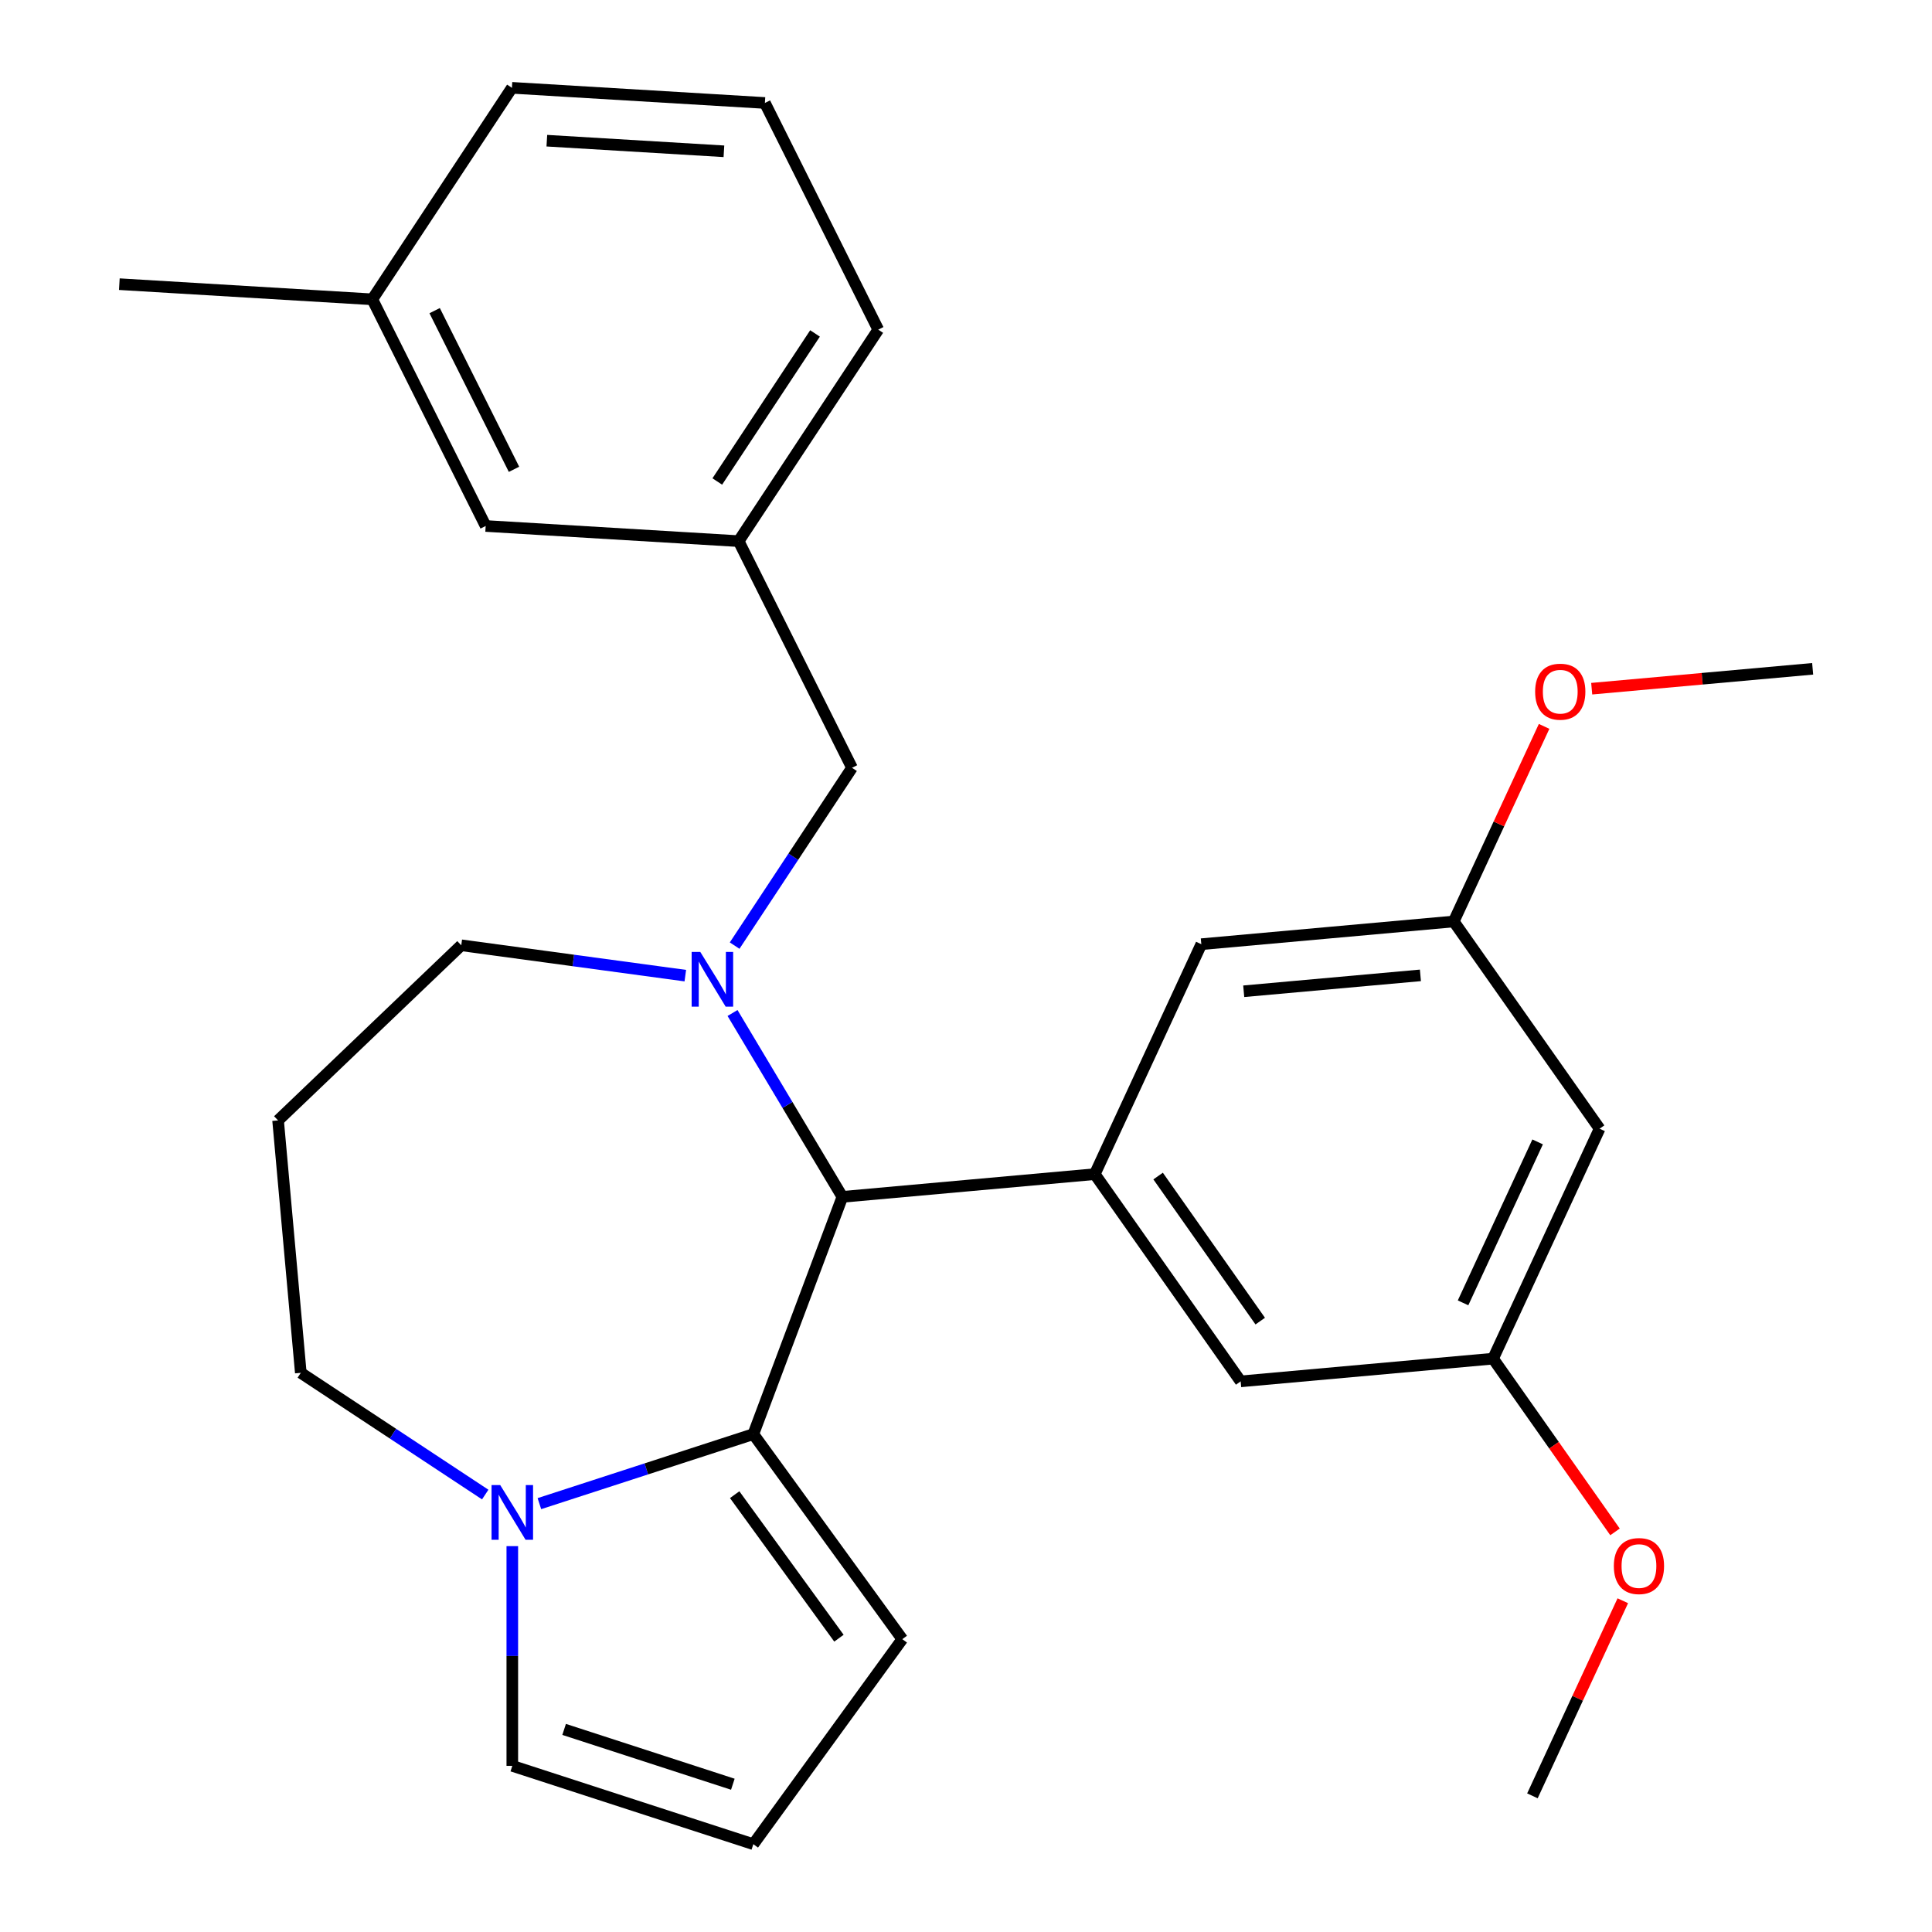 <?xml version='1.0' encoding='iso-8859-1'?>
<svg version='1.1' baseProfile='full'
              xmlns='http://www.w3.org/2000/svg'
                      xmlns:rdkit='http://www.rdkit.org/xml'
                      xmlns:xlink='http://www.w3.org/1999/xlink'
                  xml:space='preserve'
width='1000px' height='1000px' viewBox='0 0 1000 1000'>
<!-- END OF HEADER -->
<rect style='opacity:1.0;fill:#FFFFFF;stroke:none' width='1000' height='1000' x='0' y='0'> </rect>
<path class='bond-0' d='M 436.014,619.492 L 389.923,742.302' style='fill:none;fill-rule:evenodd;stroke:#000000;stroke-width:6px;stroke-linecap:butt;stroke-linejoin:miter;stroke-opacity:1' />
<path class='bond-1' d='M 436.014,619.492 L 407.584,571.909' style='fill:none;fill-rule:evenodd;stroke:#000000;stroke-width:6px;stroke-linecap:butt;stroke-linejoin:miter;stroke-opacity:1' />
<path class='bond-1' d='M 407.584,571.909 L 379.155,524.325' style='fill:none;fill-rule:evenodd;stroke:#0000FF;stroke-width:6px;stroke-linecap:butt;stroke-linejoin:miter;stroke-opacity:1' />
<path class='bond-2' d='M 436.014,619.492 L 566.66,607.734' style='fill:none;fill-rule:evenodd;stroke:#000000;stroke-width:6px;stroke-linecap:butt;stroke-linejoin:miter;stroke-opacity:1' />
<path class='bond-3' d='M 155.695,710.573 L 203.422,742.078' style='fill:none;fill-rule:evenodd;stroke:#000000;stroke-width:6px;stroke-linecap:butt;stroke-linejoin:miter;stroke-opacity:1' />
<path class='bond-3' d='M 203.422,742.078 L 251.15,773.582' style='fill:none;fill-rule:evenodd;stroke:#0000FF;stroke-width:6px;stroke-linecap:butt;stroke-linejoin:miter;stroke-opacity:1' />
<path class='bond-4' d='M 155.695,710.573 L 143.936,579.927' style='fill:none;fill-rule:evenodd;stroke:#000000;stroke-width:6px;stroke-linecap:butt;stroke-linejoin:miter;stroke-opacity:1' />
<path class='bond-5' d='M 354.716,504.987 L 296.732,497.132' style='fill:none;fill-rule:evenodd;stroke:#0000FF;stroke-width:6px;stroke-linecap:butt;stroke-linejoin:miter;stroke-opacity:1' />
<path class='bond-5' d='M 296.732,497.132 L 238.748,489.278' style='fill:none;fill-rule:evenodd;stroke:#000000;stroke-width:6px;stroke-linecap:butt;stroke-linejoin:miter;stroke-opacity:1' />
<path class='bond-6' d='M 380.247,489.446 L 410.623,443.429' style='fill:none;fill-rule:evenodd;stroke:#0000FF;stroke-width:6px;stroke-linecap:butt;stroke-linejoin:miter;stroke-opacity:1' />
<path class='bond-6' d='M 410.623,443.429 L 440.998,397.412' style='fill:none;fill-rule:evenodd;stroke:#000000;stroke-width:6px;stroke-linecap:butt;stroke-linejoin:miter;stroke-opacity:1' />
<path class='bond-7' d='M 143.936,579.927 L 238.748,489.278' style='fill:none;fill-rule:evenodd;stroke:#000000;stroke-width:6px;stroke-linecap:butt;stroke-linejoin:miter;stroke-opacity:1' />
<path class='bond-8' d='M 279.188,778.281 L 334.556,760.291' style='fill:none;fill-rule:evenodd;stroke:#0000FF;stroke-width:6px;stroke-linecap:butt;stroke-linejoin:miter;stroke-opacity:1' />
<path class='bond-8' d='M 334.556,760.291 L 389.923,742.302' style='fill:none;fill-rule:evenodd;stroke:#000000;stroke-width:6px;stroke-linecap:butt;stroke-linejoin:miter;stroke-opacity:1' />
<path class='bond-9' d='M 265.169,800.276 L 265.169,857.143' style='fill:none;fill-rule:evenodd;stroke:#0000FF;stroke-width:6px;stroke-linecap:butt;stroke-linejoin:miter;stroke-opacity:1' />
<path class='bond-9' d='M 265.169,857.143 L 265.169,914.01' style='fill:none;fill-rule:evenodd;stroke:#000000;stroke-width:6px;stroke-linecap:butt;stroke-linejoin:miter;stroke-opacity:1' />
<path class='bond-10' d='M 389.923,742.302 L 467.025,848.424' style='fill:none;fill-rule:evenodd;stroke:#000000;stroke-width:6px;stroke-linecap:butt;stroke-linejoin:miter;stroke-opacity:1' />
<path class='bond-10' d='M 380.264,773.64 L 434.235,847.926' style='fill:none;fill-rule:evenodd;stroke:#000000;stroke-width:6px;stroke-linecap:butt;stroke-linejoin:miter;stroke-opacity:1' />
<path class='bond-11' d='M 467.025,848.424 L 389.923,954.545' style='fill:none;fill-rule:evenodd;stroke:#000000;stroke-width:6px;stroke-linecap:butt;stroke-linejoin:miter;stroke-opacity:1' />
<path class='bond-12' d='M 389.923,954.545 L 265.169,914.01' style='fill:none;fill-rule:evenodd;stroke:#000000;stroke-width:6px;stroke-linecap:butt;stroke-linejoin:miter;stroke-opacity:1' />
<path class='bond-12' d='M 379.317,923.514 L 291.989,895.14' style='fill:none;fill-rule:evenodd;stroke:#000000;stroke-width:6px;stroke-linecap:butt;stroke-linejoin:miter;stroke-opacity:1' />
<path class='bond-13' d='M 382.323,280.093 L 454.586,170.618' style='fill:none;fill-rule:evenodd;stroke:#000000;stroke-width:6px;stroke-linecap:butt;stroke-linejoin:miter;stroke-opacity:1' />
<path class='bond-13' d='M 371.267,249.219 L 421.852,172.587' style='fill:none;fill-rule:evenodd;stroke:#000000;stroke-width:6px;stroke-linecap:butt;stroke-linejoin:miter;stroke-opacity:1' />
<path class='bond-14' d='M 382.323,280.093 L 251.383,272.248' style='fill:none;fill-rule:evenodd;stroke:#000000;stroke-width:6px;stroke-linecap:butt;stroke-linejoin:miter;stroke-opacity:1' />
<path class='bond-15' d='M 382.323,280.093 L 440.998,397.412' style='fill:none;fill-rule:evenodd;stroke:#000000;stroke-width:6px;stroke-linecap:butt;stroke-linejoin:miter;stroke-opacity:1' />
<path class='bond-16' d='M 454.586,170.618 L 395.91,53.299' style='fill:none;fill-rule:evenodd;stroke:#000000;stroke-width:6px;stroke-linecap:butt;stroke-linejoin:miter;stroke-opacity:1' />
<path class='bond-17' d='M 827.952,584.217 L 772.812,703.239' style='fill:none;fill-rule:evenodd;stroke:#000000;stroke-width:6px;stroke-linecap:butt;stroke-linejoin:miter;stroke-opacity:1' />
<path class='bond-17' d='M 795.876,591.042 L 757.278,674.357' style='fill:none;fill-rule:evenodd;stroke:#000000;stroke-width:6px;stroke-linecap:butt;stroke-linejoin:miter;stroke-opacity:1' />
<path class='bond-18' d='M 827.952,584.217 L 752.446,476.953' style='fill:none;fill-rule:evenodd;stroke:#000000;stroke-width:6px;stroke-linecap:butt;stroke-linejoin:miter;stroke-opacity:1' />
<path class='bond-19' d='M 772.812,703.239 L 642.166,714.997' style='fill:none;fill-rule:evenodd;stroke:#000000;stroke-width:6px;stroke-linecap:butt;stroke-linejoin:miter;stroke-opacity:1' />
<path class='bond-20' d='M 772.812,703.239 L 804.37,748.071' style='fill:none;fill-rule:evenodd;stroke:#000000;stroke-width:6px;stroke-linecap:butt;stroke-linejoin:miter;stroke-opacity:1' />
<path class='bond-20' d='M 804.37,748.071 L 835.929,792.903' style='fill:none;fill-rule:evenodd;stroke:#FF0000;stroke-width:6px;stroke-linecap:butt;stroke-linejoin:miter;stroke-opacity:1' />
<path class='bond-21' d='M 752.446,476.953 L 621.8,488.712' style='fill:none;fill-rule:evenodd;stroke:#000000;stroke-width:6px;stroke-linecap:butt;stroke-linejoin:miter;stroke-opacity:1' />
<path class='bond-21' d='M 735.201,504.846 L 643.748,513.077' style='fill:none;fill-rule:evenodd;stroke:#000000;stroke-width:6px;stroke-linecap:butt;stroke-linejoin:miter;stroke-opacity:1' />
<path class='bond-22' d='M 752.446,476.953 L 775.837,426.462' style='fill:none;fill-rule:evenodd;stroke:#000000;stroke-width:6px;stroke-linecap:butt;stroke-linejoin:miter;stroke-opacity:1' />
<path class='bond-22' d='M 775.837,426.462 L 799.228,375.971' style='fill:none;fill-rule:evenodd;stroke:#FF0000;stroke-width:6px;stroke-linecap:butt;stroke-linejoin:miter;stroke-opacity:1' />
<path class='bond-23' d='M 566.66,607.734 L 621.8,488.712' style='fill:none;fill-rule:evenodd;stroke:#000000;stroke-width:6px;stroke-linecap:butt;stroke-linejoin:miter;stroke-opacity:1' />
<path class='bond-24' d='M 566.66,607.734 L 642.166,714.997' style='fill:none;fill-rule:evenodd;stroke:#000000;stroke-width:6px;stroke-linecap:butt;stroke-linejoin:miter;stroke-opacity:1' />
<path class='bond-24' d='M 599.439,608.722 L 652.293,683.806' style='fill:none;fill-rule:evenodd;stroke:#000000;stroke-width:6px;stroke-linecap:butt;stroke-linejoin:miter;stroke-opacity:1' />
<path class='bond-25' d='M 823.865,356.466 L 881.048,351.32' style='fill:none;fill-rule:evenodd;stroke:#FF0000;stroke-width:6px;stroke-linecap:butt;stroke-linejoin:miter;stroke-opacity:1' />
<path class='bond-25' d='M 881.048,351.32 L 938.232,346.173' style='fill:none;fill-rule:evenodd;stroke:#000000;stroke-width:6px;stroke-linecap:butt;stroke-linejoin:miter;stroke-opacity:1' />
<path class='bond-26' d='M 839.961,828.542 L 816.569,879.033' style='fill:none;fill-rule:evenodd;stroke:#FF0000;stroke-width:6px;stroke-linecap:butt;stroke-linejoin:miter;stroke-opacity:1' />
<path class='bond-26' d='M 816.569,879.033 L 793.178,929.524' style='fill:none;fill-rule:evenodd;stroke:#000000;stroke-width:6px;stroke-linecap:butt;stroke-linejoin:miter;stroke-opacity:1' />
<path class='bond-27' d='M 251.383,272.248 L 192.708,154.929' style='fill:none;fill-rule:evenodd;stroke:#000000;stroke-width:6px;stroke-linecap:butt;stroke-linejoin:miter;stroke-opacity:1' />
<path class='bond-27' d='M 266.046,242.915 L 224.973,160.791' style='fill:none;fill-rule:evenodd;stroke:#000000;stroke-width:6px;stroke-linecap:butt;stroke-linejoin:miter;stroke-opacity:1' />
<path class='bond-28' d='M 395.91,53.299 L 264.971,45.455' style='fill:none;fill-rule:evenodd;stroke:#000000;stroke-width:6px;stroke-linecap:butt;stroke-linejoin:miter;stroke-opacity:1' />
<path class='bond-28' d='M 374.7,78.31 L 283.043,72.819' style='fill:none;fill-rule:evenodd;stroke:#000000;stroke-width:6px;stroke-linecap:butt;stroke-linejoin:miter;stroke-opacity:1' />
<path class='bond-29' d='M 192.708,154.929 L 264.971,45.455' style='fill:none;fill-rule:evenodd;stroke:#000000;stroke-width:6px;stroke-linecap:butt;stroke-linejoin:miter;stroke-opacity:1' />
<path class='bond-30' d='M 192.708,154.929 L 61.768,147.084' style='fill:none;fill-rule:evenodd;stroke:#000000;stroke-width:6px;stroke-linecap:butt;stroke-linejoin:miter;stroke-opacity:1' />
<path  class='atom-2' d='M 362.475 492.726
L 371.755 507.726
Q 372.675 509.206, 374.155 511.886
Q 375.635 514.566, 375.715 514.726
L 375.715 492.726
L 379.475 492.726
L 379.475 521.046
L 375.595 521.046
L 365.635 504.646
Q 364.475 502.726, 363.235 500.526
Q 362.035 498.326, 361.675 497.646
L 361.675 521.046
L 357.995 521.046
L 357.995 492.726
L 362.475 492.726
' fill='#0000FF'/>
<path  class='atom-5' d='M 258.909 768.677
L 268.189 783.677
Q 269.109 785.157, 270.589 787.837
Q 272.069 790.517, 272.149 790.677
L 272.149 768.677
L 275.909 768.677
L 275.909 796.997
L 272.029 796.997
L 262.069 780.597
Q 260.909 778.677, 259.669 776.477
Q 258.469 774.277, 258.109 773.597
L 258.109 796.997
L 254.429 796.997
L 254.429 768.677
L 258.909 768.677
' fill='#0000FF'/>
<path  class='atom-19' d='M 794.586 358.012
Q 794.586 351.212, 797.946 347.412
Q 801.306 343.612, 807.586 343.612
Q 813.866 343.612, 817.226 347.412
Q 820.586 351.212, 820.586 358.012
Q 820.586 364.892, 817.186 368.812
Q 813.786 372.692, 807.586 372.692
Q 801.346 372.692, 797.946 368.812
Q 794.586 364.932, 794.586 358.012
M 807.586 369.492
Q 811.906 369.492, 814.226 366.612
Q 816.586 363.692, 816.586 358.012
Q 816.586 352.452, 814.226 349.652
Q 811.906 346.812, 807.586 346.812
Q 803.266 346.812, 800.906 349.612
Q 798.586 352.412, 798.586 358.012
Q 798.586 363.732, 800.906 366.612
Q 803.266 369.492, 807.586 369.492
' fill='#FF0000'/>
<path  class='atom-20' d='M 835.318 810.582
Q 835.318 803.782, 838.678 799.982
Q 842.038 796.182, 848.318 796.182
Q 854.598 796.182, 857.958 799.982
Q 861.318 803.782, 861.318 810.582
Q 861.318 817.462, 857.918 821.382
Q 854.518 825.262, 848.318 825.262
Q 842.078 825.262, 838.678 821.382
Q 835.318 817.502, 835.318 810.582
M 848.318 822.062
Q 852.638 822.062, 854.958 819.182
Q 857.318 816.262, 857.318 810.582
Q 857.318 805.022, 854.958 802.222
Q 852.638 799.382, 848.318 799.382
Q 843.998 799.382, 841.638 802.182
Q 839.318 804.982, 839.318 810.582
Q 839.318 816.302, 841.638 819.182
Q 843.998 822.062, 848.318 822.062
' fill='#FF0000'/>
</svg>
